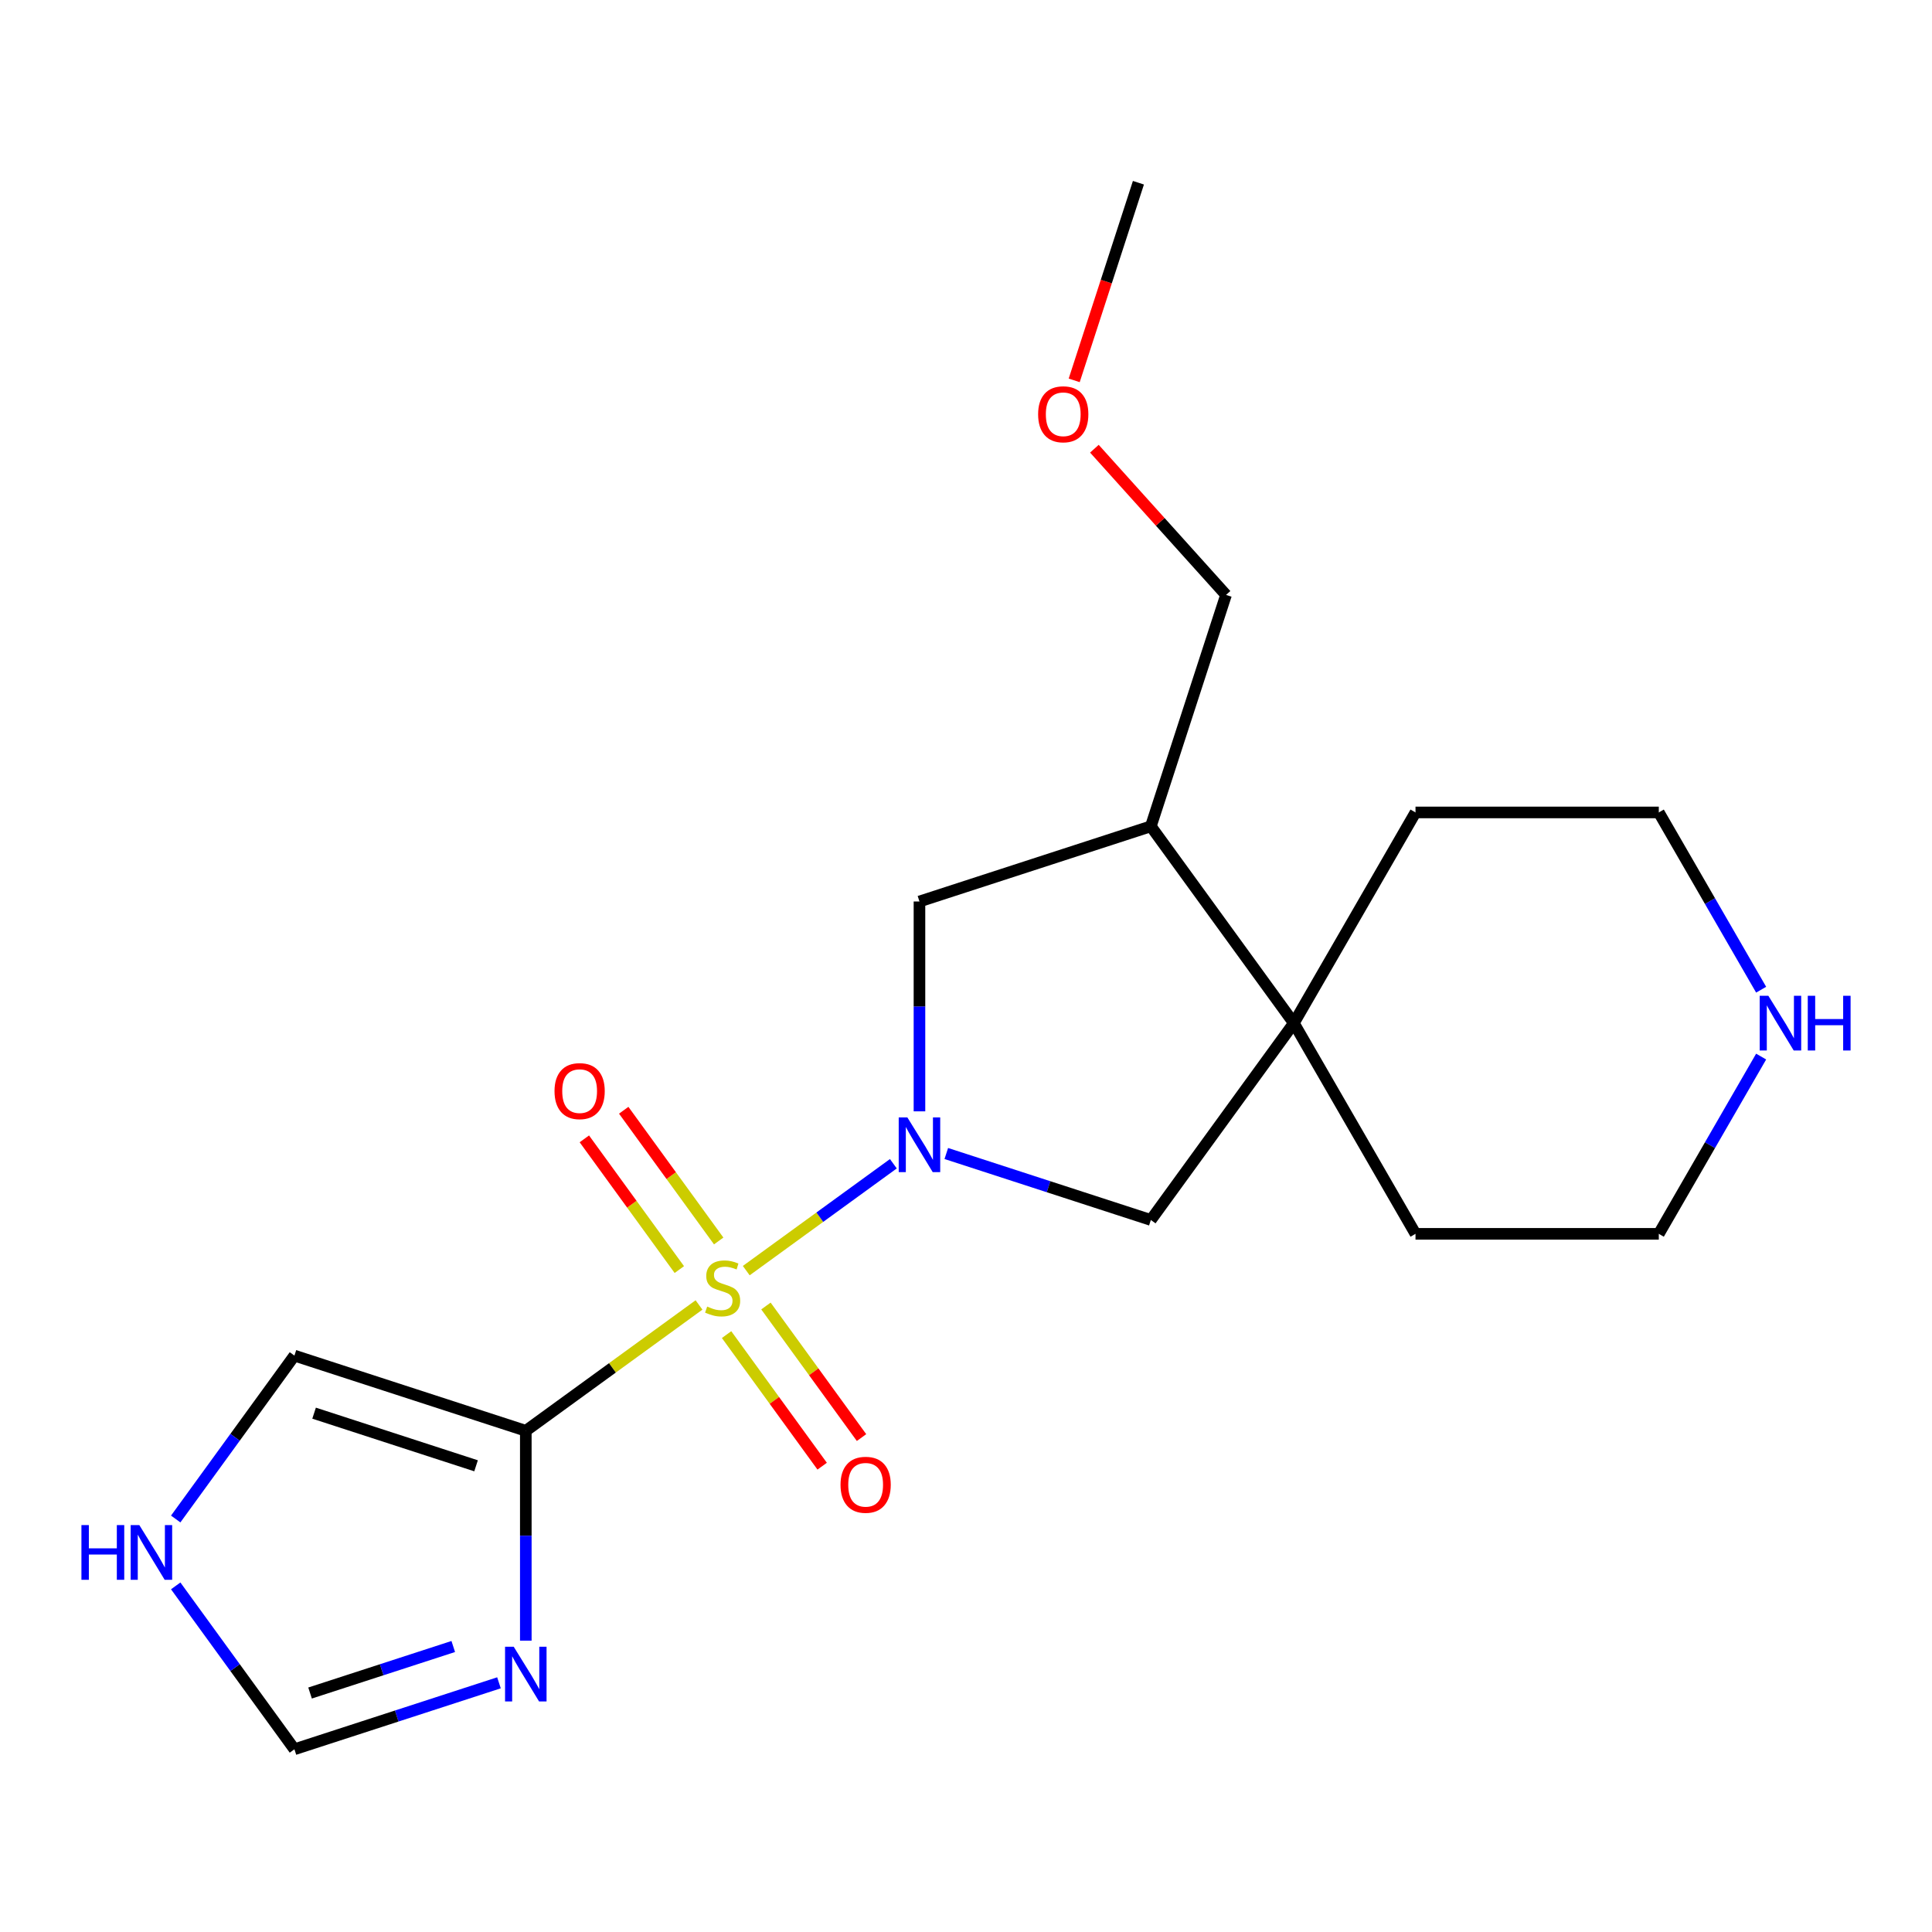 <?xml version='1.0' encoding='iso-8859-1'?>
<svg version='1.1' baseProfile='full'
              xmlns='http://www.w3.org/2000/svg'
                      xmlns:rdkit='http://www.rdkit.org/xml'
                      xmlns:xlink='http://www.w3.org/1999/xlink'
                  xml:space='preserve'
width='1000px' height='1000px' viewBox='0 0 1000 1000'>
<!-- END OF HEADER -->
<rect style='opacity:1.0;fill:#FFFFFF;stroke:none' width='1000' height='1000' x='0' y='0'> </rect>
<path class='bond-0' d='M 386.263,657.673 L 424.333,630.014' style='fill:none;fill-rule:evenodd;stroke:#CCCC00;stroke-width:6px;stroke-linecap:butt;stroke-linejoin:miter;stroke-opacity:1' />
<path class='bond-0' d='M 424.333,630.014 L 462.403,602.354' style='fill:none;fill-rule:evenodd;stroke:#0000FF;stroke-width:6px;stroke-linecap:butt;stroke-linejoin:miter;stroke-opacity:1' />
<path class='bond-1' d='M 361.806,675.442 L 316.981,708.01' style='fill:none;fill-rule:evenodd;stroke:#CCCC00;stroke-width:6px;stroke-linecap:butt;stroke-linejoin:miter;stroke-opacity:1' />
<path class='bond-1' d='M 316.981,708.01 L 272.155,740.577' style='fill:none;fill-rule:evenodd;stroke:#000000;stroke-width:6px;stroke-linecap:butt;stroke-linejoin:miter;stroke-opacity:1' />
<path class='bond-7' d='M 376.075,690.79 L 400.814,724.84' style='fill:none;fill-rule:evenodd;stroke:#CCCC00;stroke-width:6px;stroke-linecap:butt;stroke-linejoin:miter;stroke-opacity:1' />
<path class='bond-7' d='M 400.814,724.84 L 425.552,758.89' style='fill:none;fill-rule:evenodd;stroke:#FF0000;stroke-width:6px;stroke-linecap:butt;stroke-linejoin:miter;stroke-opacity:1' />
<path class='bond-7' d='M 396.45,675.987 L 421.189,710.037' style='fill:none;fill-rule:evenodd;stroke:#CCCC00;stroke-width:6px;stroke-linecap:butt;stroke-linejoin:miter;stroke-opacity:1' />
<path class='bond-7' d='M 421.189,710.037 L 445.928,744.087' style='fill:none;fill-rule:evenodd;stroke:#FF0000;stroke-width:6px;stroke-linecap:butt;stroke-linejoin:miter;stroke-opacity:1' />
<path class='bond-8' d='M 371.994,642.325 L 347.415,608.495' style='fill:none;fill-rule:evenodd;stroke:#CCCC00;stroke-width:6px;stroke-linecap:butt;stroke-linejoin:miter;stroke-opacity:1' />
<path class='bond-8' d='M 347.415,608.495 L 322.836,574.665' style='fill:none;fill-rule:evenodd;stroke:#FF0000;stroke-width:6px;stroke-linecap:butt;stroke-linejoin:miter;stroke-opacity:1' />
<path class='bond-8' d='M 351.618,657.129 L 327.039,623.299' style='fill:none;fill-rule:evenodd;stroke:#CCCC00;stroke-width:6px;stroke-linecap:butt;stroke-linejoin:miter;stroke-opacity:1' />
<path class='bond-8' d='M 327.039,623.299 L 302.46,589.469' style='fill:none;fill-rule:evenodd;stroke:#FF0000;stroke-width:6px;stroke-linecap:butt;stroke-linejoin:miter;stroke-opacity:1' />
<path class='bond-4' d='M 489.802,597.051 L 542.74,614.252' style='fill:none;fill-rule:evenodd;stroke:#0000FF;stroke-width:6px;stroke-linecap:butt;stroke-linejoin:miter;stroke-opacity:1' />
<path class='bond-4' d='M 542.74,614.252 L 595.679,631.453' style='fill:none;fill-rule:evenodd;stroke:#000000;stroke-width:6px;stroke-linecap:butt;stroke-linejoin:miter;stroke-opacity:1' />
<path class='bond-5' d='M 475.913,575.23 L 475.913,520.92' style='fill:none;fill-rule:evenodd;stroke:#0000FF;stroke-width:6px;stroke-linecap:butt;stroke-linejoin:miter;stroke-opacity:1' />
<path class='bond-5' d='M 475.913,520.92 L 475.913,466.609' style='fill:none;fill-rule:evenodd;stroke:#000000;stroke-width:6px;stroke-linecap:butt;stroke-linejoin:miter;stroke-opacity:1' />
<path class='bond-2' d='M 272.155,740.577 L 272.155,794.888' style='fill:none;fill-rule:evenodd;stroke:#000000;stroke-width:6px;stroke-linecap:butt;stroke-linejoin:miter;stroke-opacity:1' />
<path class='bond-2' d='M 272.155,794.888 L 272.155,849.198' style='fill:none;fill-rule:evenodd;stroke:#0000FF;stroke-width:6px;stroke-linecap:butt;stroke-linejoin:miter;stroke-opacity:1' />
<path class='bond-10' d='M 272.155,740.577 L 152.39,701.663' style='fill:none;fill-rule:evenodd;stroke:#000000;stroke-width:6px;stroke-linecap:butt;stroke-linejoin:miter;stroke-opacity:1' />
<path class='bond-10' d='M 246.408,758.693 L 162.572,731.453' style='fill:none;fill-rule:evenodd;stroke:#000000;stroke-width:6px;stroke-linecap:butt;stroke-linejoin:miter;stroke-opacity:1' />
<path class='bond-9' d='M 258.267,871.019 L 205.328,888.22' style='fill:none;fill-rule:evenodd;stroke:#0000FF;stroke-width:6px;stroke-linecap:butt;stroke-linejoin:miter;stroke-opacity:1' />
<path class='bond-9' d='M 205.328,888.22 L 152.39,905.421' style='fill:none;fill-rule:evenodd;stroke:#000000;stroke-width:6px;stroke-linecap:butt;stroke-linejoin:miter;stroke-opacity:1' />
<path class='bond-9' d='M 234.603,852.226 L 197.546,864.267' style='fill:none;fill-rule:evenodd;stroke:#0000FF;stroke-width:6px;stroke-linecap:butt;stroke-linejoin:miter;stroke-opacity:1' />
<path class='bond-9' d='M 197.546,864.267 L 160.488,876.307' style='fill:none;fill-rule:evenodd;stroke:#000000;stroke-width:6px;stroke-linecap:butt;stroke-linejoin:miter;stroke-opacity:1' />
<path class='bond-3' d='M 669.699,529.574 L 595.679,631.453' style='fill:none;fill-rule:evenodd;stroke:#000000;stroke-width:6px;stroke-linecap:butt;stroke-linejoin:miter;stroke-opacity:1' />
<path class='bond-14' d='M 669.699,529.574 L 732.663,420.516' style='fill:none;fill-rule:evenodd;stroke:#000000;stroke-width:6px;stroke-linecap:butt;stroke-linejoin:miter;stroke-opacity:1' />
<path class='bond-15' d='M 669.699,529.574 L 732.663,638.632' style='fill:none;fill-rule:evenodd;stroke:#000000;stroke-width:6px;stroke-linecap:butt;stroke-linejoin:miter;stroke-opacity:1' />
<path class='bond-21' d='M 669.699,529.574 L 595.679,427.695' style='fill:none;fill-rule:evenodd;stroke:#000000;stroke-width:6px;stroke-linecap:butt;stroke-linejoin:miter;stroke-opacity:1' />
<path class='bond-6' d='M 475.913,466.609 L 595.679,427.695' style='fill:none;fill-rule:evenodd;stroke:#000000;stroke-width:6px;stroke-linecap:butt;stroke-linejoin:miter;stroke-opacity:1' />
<path class='bond-13' d='M 595.679,427.695 L 634.593,307.929' style='fill:none;fill-rule:evenodd;stroke:#000000;stroke-width:6px;stroke-linecap:butt;stroke-linejoin:miter;stroke-opacity:1' />
<path class='bond-20' d='M 152.39,905.421 L 121.667,863.135' style='fill:none;fill-rule:evenodd;stroke:#000000;stroke-width:6px;stroke-linecap:butt;stroke-linejoin:miter;stroke-opacity:1' />
<path class='bond-20' d='M 121.667,863.135 L 90.945,820.85' style='fill:none;fill-rule:evenodd;stroke:#0000FF;stroke-width:6px;stroke-linecap:butt;stroke-linejoin:miter;stroke-opacity:1' />
<path class='bond-11' d='M 152.39,701.663 L 121.667,743.948' style='fill:none;fill-rule:evenodd;stroke:#000000;stroke-width:6px;stroke-linecap:butt;stroke-linejoin:miter;stroke-opacity:1' />
<path class='bond-11' d='M 121.667,743.948 L 90.945,786.234' style='fill:none;fill-rule:evenodd;stroke:#0000FF;stroke-width:6px;stroke-linecap:butt;stroke-linejoin:miter;stroke-opacity:1' />
<path class='bond-12' d='M 911.564,546.882 L 885.078,592.757' style='fill:none;fill-rule:evenodd;stroke:#0000FF;stroke-width:6px;stroke-linecap:butt;stroke-linejoin:miter;stroke-opacity:1' />
<path class='bond-12' d='M 885.078,592.757 L 858.592,638.632' style='fill:none;fill-rule:evenodd;stroke:#000000;stroke-width:6px;stroke-linecap:butt;stroke-linejoin:miter;stroke-opacity:1' />
<path class='bond-22' d='M 911.564,512.265 L 885.078,466.391' style='fill:none;fill-rule:evenodd;stroke:#0000FF;stroke-width:6px;stroke-linecap:butt;stroke-linejoin:miter;stroke-opacity:1' />
<path class='bond-22' d='M 885.078,466.391 L 858.592,420.516' style='fill:none;fill-rule:evenodd;stroke:#000000;stroke-width:6px;stroke-linecap:butt;stroke-linejoin:miter;stroke-opacity:1' />
<path class='bond-16' d='M 634.593,307.929 L 600.524,270.091' style='fill:none;fill-rule:evenodd;stroke:#000000;stroke-width:6px;stroke-linecap:butt;stroke-linejoin:miter;stroke-opacity:1' />
<path class='bond-16' d='M 600.524,270.091 L 566.455,232.253' style='fill:none;fill-rule:evenodd;stroke:#FF0000;stroke-width:6px;stroke-linecap:butt;stroke-linejoin:miter;stroke-opacity:1' />
<path class='bond-18' d='M 732.663,420.516 L 858.592,420.516' style='fill:none;fill-rule:evenodd;stroke:#000000;stroke-width:6px;stroke-linecap:butt;stroke-linejoin:miter;stroke-opacity:1' />
<path class='bond-17' d='M 732.663,638.632 L 858.592,638.632' style='fill:none;fill-rule:evenodd;stroke:#000000;stroke-width:6px;stroke-linecap:butt;stroke-linejoin:miter;stroke-opacity:1' />
<path class='bond-19' d='M 556.006,196.877 L 572.625,145.728' style='fill:none;fill-rule:evenodd;stroke:#FF0000;stroke-width:6px;stroke-linecap:butt;stroke-linejoin:miter;stroke-opacity:1' />
<path class='bond-19' d='M 572.625,145.728 L 589.245,94.579' style='fill:none;fill-rule:evenodd;stroke:#000000;stroke-width:6px;stroke-linecap:butt;stroke-linejoin:miter;stroke-opacity:1' />
<path  class='atom-0' d='M 366.034 676.278
Q 366.354 676.398, 367.674 676.958
Q 368.994 677.518, 370.434 677.878
Q 371.914 678.198, 373.354 678.198
Q 376.034 678.198, 377.594 676.918
Q 379.154 675.598, 379.154 673.318
Q 379.154 671.758, 378.354 670.798
Q 377.594 669.838, 376.394 669.318
Q 375.194 668.798, 373.194 668.198
Q 370.674 667.438, 369.154 666.718
Q 367.674 665.998, 366.594 664.478
Q 365.554 662.958, 365.554 660.398
Q 365.554 656.838, 367.954 654.638
Q 370.394 652.438, 375.194 652.438
Q 378.474 652.438, 382.194 653.998
L 381.274 657.078
Q 377.874 655.678, 375.314 655.678
Q 372.554 655.678, 371.034 656.838
Q 369.514 657.958, 369.554 659.918
Q 369.554 661.438, 370.314 662.358
Q 371.114 663.278, 372.234 663.798
Q 373.394 664.318, 375.314 664.918
Q 377.874 665.718, 379.394 666.518
Q 380.914 667.318, 381.994 668.958
Q 383.114 670.558, 383.114 673.318
Q 383.114 677.238, 380.474 679.358
Q 377.874 681.438, 373.514 681.438
Q 370.994 681.438, 369.074 680.878
Q 367.194 680.358, 364.954 679.438
L 366.034 676.278
' fill='#CCCC00'/>
<path  class='atom-1' d='M 469.653 578.378
L 478.933 593.378
Q 479.853 594.858, 481.333 597.538
Q 482.813 600.218, 482.893 600.378
L 482.893 578.378
L 486.653 578.378
L 486.653 606.698
L 482.773 606.698
L 472.813 590.298
Q 471.653 588.378, 470.413 586.178
Q 469.213 583.978, 468.853 583.298
L 468.853 606.698
L 465.173 606.698
L 465.173 578.378
L 469.653 578.378
' fill='#0000FF'/>
<path  class='atom-3' d='M 265.895 852.346
L 275.175 867.346
Q 276.095 868.826, 277.575 871.506
Q 279.055 874.186, 279.135 874.346
L 279.135 852.346
L 282.895 852.346
L 282.895 880.666
L 279.015 880.666
L 269.055 864.266
Q 267.895 862.346, 266.655 860.146
Q 265.455 857.946, 265.095 857.266
L 265.095 880.666
L 261.415 880.666
L 261.415 852.346
L 265.895 852.346
' fill='#0000FF'/>
<path  class='atom-8' d='M 435.054 768.517
Q 435.054 761.717, 438.414 757.917
Q 441.774 754.117, 448.054 754.117
Q 454.334 754.117, 457.694 757.917
Q 461.054 761.717, 461.054 768.517
Q 461.054 775.397, 457.654 779.317
Q 454.254 783.197, 448.054 783.197
Q 441.814 783.197, 438.414 779.317
Q 435.054 775.437, 435.054 768.517
M 448.054 779.997
Q 452.374 779.997, 454.694 777.117
Q 457.054 774.197, 457.054 768.517
Q 457.054 762.957, 454.694 760.157
Q 452.374 757.317, 448.054 757.317
Q 443.734 757.317, 441.374 760.117
Q 439.054 762.917, 439.054 768.517
Q 439.054 774.237, 441.374 777.117
Q 443.734 779.997, 448.054 779.997
' fill='#FF0000'/>
<path  class='atom-9' d='M 287.015 564.759
Q 287.015 557.959, 290.375 554.159
Q 293.735 550.359, 300.015 550.359
Q 306.295 550.359, 309.655 554.159
Q 313.015 557.959, 313.015 564.759
Q 313.015 571.639, 309.615 575.559
Q 306.215 579.439, 300.015 579.439
Q 293.775 579.439, 290.375 575.559
Q 287.015 571.679, 287.015 564.759
M 300.015 576.239
Q 304.335 576.239, 306.655 573.359
Q 309.015 570.439, 309.015 564.759
Q 309.015 559.199, 306.655 556.399
Q 304.335 553.559, 300.015 553.559
Q 295.695 553.559, 293.335 556.359
Q 291.015 559.159, 291.015 564.759
Q 291.015 570.479, 293.335 573.359
Q 295.695 576.239, 300.015 576.239
' fill='#FF0000'/>
<path  class='atom-12' d='M 42.15 789.382
L 45.99 789.382
L 45.99 801.422
L 60.47 801.422
L 60.47 789.382
L 64.31 789.382
L 64.31 817.702
L 60.47 817.702
L 60.47 804.622
L 45.99 804.622
L 45.99 817.702
L 42.15 817.702
L 42.15 789.382
' fill='#0000FF'/>
<path  class='atom-12' d='M 72.11 789.382
L 81.39 804.382
Q 82.31 805.862, 83.79 808.542
Q 85.27 811.222, 85.35 811.382
L 85.35 789.382
L 89.11 789.382
L 89.11 817.702
L 85.23 817.702
L 75.27 801.302
Q 74.11 799.382, 72.87 797.182
Q 71.67 794.982, 71.31 794.302
L 71.31 817.702
L 67.63 817.702
L 67.63 789.382
L 72.11 789.382
' fill='#0000FF'/>
<path  class='atom-13' d='M 915.297 515.414
L 924.577 530.414
Q 925.497 531.894, 926.977 534.574
Q 928.457 537.254, 928.537 537.414
L 928.537 515.414
L 932.297 515.414
L 932.297 543.734
L 928.417 543.734
L 918.457 527.334
Q 917.297 525.414, 916.057 523.214
Q 914.857 521.014, 914.497 520.334
L 914.497 543.734
L 910.817 543.734
L 910.817 515.414
L 915.297 515.414
' fill='#0000FF'/>
<path  class='atom-13' d='M 935.697 515.414
L 939.537 515.414
L 939.537 527.454
L 954.017 527.454
L 954.017 515.414
L 957.857 515.414
L 957.857 543.734
L 954.017 543.734
L 954.017 530.654
L 939.537 530.654
L 939.537 543.734
L 935.697 543.734
L 935.697 515.414
' fill='#0000FF'/>
<path  class='atom-17' d='M 537.33 214.425
Q 537.33 207.625, 540.69 203.825
Q 544.05 200.025, 550.33 200.025
Q 556.61 200.025, 559.97 203.825
Q 563.33 207.625, 563.33 214.425
Q 563.33 221.305, 559.93 225.225
Q 556.53 229.105, 550.33 229.105
Q 544.09 229.105, 540.69 225.225
Q 537.33 221.345, 537.33 214.425
M 550.33 225.905
Q 554.65 225.905, 556.97 223.025
Q 559.33 220.105, 559.33 214.425
Q 559.33 208.865, 556.97 206.065
Q 554.65 203.225, 550.33 203.225
Q 546.01 203.225, 543.65 206.025
Q 541.33 208.825, 541.33 214.425
Q 541.33 220.145, 543.65 223.025
Q 546.01 225.905, 550.33 225.905
' fill='#FF0000'/>
</svg>
